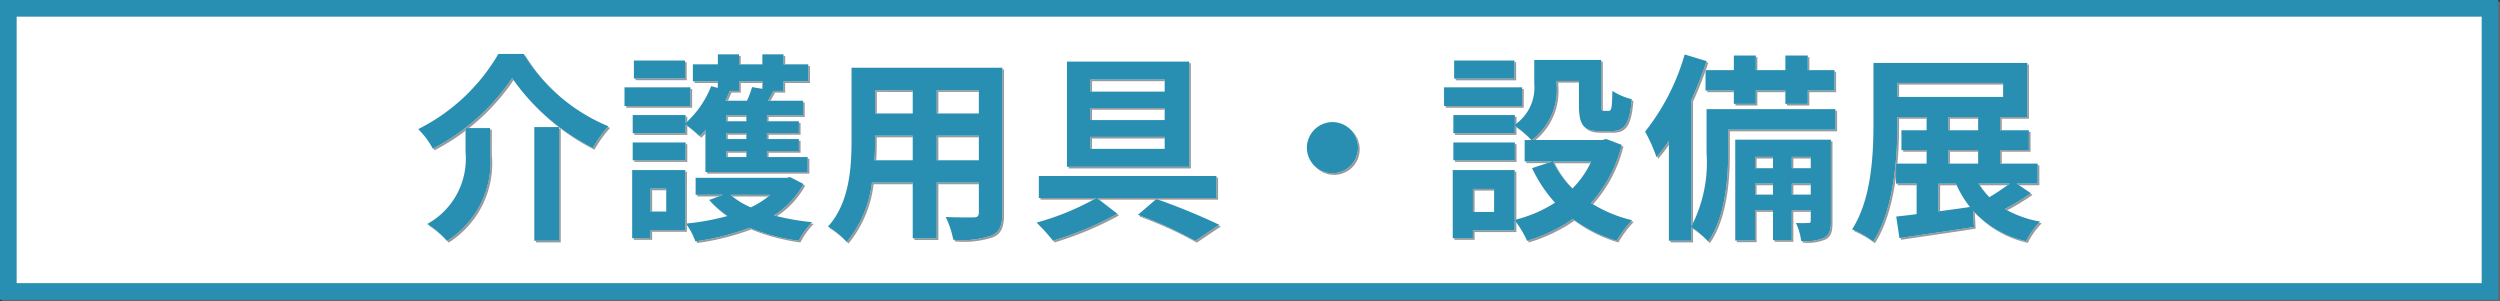 <svg xmlns="http://www.w3.org/2000/svg" viewBox="0 0 150.1 18.1"><rect x="0" y="0" width="150.1" height="18.1" fill="#333333" stroke="none"/><defs><style>.cls-1{fill:#666;}.cls-2{fill:#fff;}.cls-3{fill:#288fb2;}.cls-4{fill:#999;}</style></defs><rect class="cls-1" x="0.1" y="0.1" width="150" height="18"/><rect class="cls-2" x="0.5" y="0.5" width="149" height="17"/><path class="cls-3" d="M149,1V17H1V1H149m1-1H0V18H150V0Z"/><path class="cls-4" d="M26.087,9.025a5.081,5.081,0,0,0-.875-1.175,11.517,11.517,0,0,0,4.809-4.51h1.523a10.777,10.777,0,0,0,5.085,4.342,7.233,7.233,0,0,0-.935,1.307,13.139,13.139,0,0,1-4.846-4.2A12.826,12.826,0,0,1,26.087,9.025ZM29.529,7.79V9.277a5.628,5.628,0,0,1-2.59,5.289,5.48,5.48,0,0,0-1.188-1.019,4.461,4.461,0,0,0,2.3-4.306V7.79Zm4.138-.06v6.824H32.179V7.73Z"/><path class="cls-4" d="M41.553,6.47H37.6V5.343h3.958Zm-.312,7.449H39.155V14.4h-1.1v-4.09h3.19ZM42.453,7.91c-.12.132-.228.252-.348.36a8.8,8.8,0,0,0-.84-.7V8.1H38.087V7.01h3.178v.48A5.9,5.9,0,0,0,42.8,5.271l.395.108V4.984H41.7V3.964h1.5v-.6h1.272v.6h1.4v-.6h1.271v.6H48.63v1.02H47.142v.575h-.611c-.108.2-.216.408-.324.588h2.11v.875h-2.17v.36h1.919V8.09H46.147v.359h1.919v.72H46.147v.36h2.447v.9H42.453Zm-4.366.743h3.178V9.721H38.087Zm3.142-3.837h-3.07V3.736h3.07Zm-2.074,6.608V12.8H40.1V11.424Zm9.187-.276a5.148,5.148,0,0,1-1.776,1.883,14.2,14.2,0,0,0,2.291.408,4.524,4.524,0,0,0-.8,1.115,11.742,11.742,0,0,1-2.95-.779,14.867,14.867,0,0,1-3.25.815,4.3,4.3,0,0,0-.564-1.067,14.385,14.385,0,0,0,2.495-.456,5.781,5.781,0,0,1-1.1-.959l.829-.312H41.865v-1.02h5.481l.18-.048ZM43.868,5.559l.048.012c-.084.192-.168.384-.264.576h1.3a5.736,5.736,0,0,0,.3-.816l.624.1V4.984h-1.4v.575Zm1.044,1.463H43.7v.36h1.212Zm0,1.068H43.7v.359h1.212Zm0,1.079H43.7v.36h1.212Zm-.96,2.627a4.859,4.859,0,0,0,1.224.755A5.229,5.229,0,0,0,46.35,11.8Z"/><path class="cls-4" d="M60.282,12.875c0,.768-.168,1.152-.647,1.367a5.572,5.572,0,0,1-2.3.252,5.441,5.441,0,0,0-.456-1.367c.672.036,1.464.024,1.679.024s.312-.072.312-.288v-1.8h-2.53V14.41H54.9V11.064H52.45a6.864,6.864,0,0,1-1.511,3.562,5.241,5.241,0,0,0-1.127-.924c1.307-1.439,1.415-3.573,1.415-5.253V4.168h9.055ZM54.9,9.721V8.245H52.642v.217c0,.383-.011.815-.036,1.259Zm-2.255-4.2V6.914H54.9V5.523Zm6.225,0h-2.53V6.914h2.53Zm0,4.2V8.245h-2.53V9.721Z"/><path class="cls-4" d="M65.962,11.987l1.223.948a20,20,0,0,1-3.862,1.619,11.706,11.706,0,0,0-.983-1.091,15.6,15.6,0,0,0,3.586-1.476H62.471V10.668H73.134v1.319ZM71.5,10.116h-7.34V3.8H71.5ZM70.027,4.875H65.566V5.6h4.461Zm0,1.715H65.566v.72h4.461Zm0,1.728H65.566v.719h4.461Zm-.5,3.73A39.116,39.116,0,0,1,73.3,13.594l-1.44.972A23.386,23.386,0,0,0,68.421,13Z"/><path class="cls-4" d="M80.1,7.43a1.535,1.535,0,1,1-1.535,1.535A1.547,1.547,0,0,1,80.1,7.43Z"/><path class="cls-4" d="M91.485,6.47H86.8V5.343h4.689ZM97.47,8.8a8.1,8.1,0,0,1-1.847,3.49,8.188,8.188,0,0,0,2.471,1.032,6.115,6.115,0,0,0-.924,1.235,8.367,8.367,0,0,1-2.639-1.307,9.679,9.679,0,0,1-2.746,1.307,6.075,6.075,0,0,0-.743-1.235v.611H88.535V14.4H87.323v-4.09h3.719V13.3a7.855,7.855,0,0,0,2.422-1.032,8.331,8.331,0,0,1-1.379-2.074l1.223-.4H91.641V8.509h.408a6.364,6.364,0,0,0-1-.863V8.1H87.359V7.01h3.694v.576a2.7,2.7,0,0,0,1.164-2.459V3.7h4.017V6.386c0,.336.025.372.156.372h.3c.156,0,.2-.156.216-1.2a4.065,4.065,0,0,0,1.163.5C97.95,7.55,97.637,7.97,96.834,7.97h-.7c-.959,0-1.235-.372-1.235-1.56V4.959H93.56v.2a3.8,3.8,0,0,1-1.487,3.346H96.3l.239-.06Zm-6.417.924H87.359V8.653h3.694Zm-.024-4.9H87.407V3.736h3.622Zm-1.223,6.62H88.535v1.379h1.271Zm3.539-1.643a5.9,5.9,0,0,0,1.163,1.619,5.717,5.717,0,0,0,1.127-1.619Z"/><path class="cls-4" d="M110.3,7.886h-6.441V9.3c0,1.559-.18,3.85-1.2,5.3a5.806,5.806,0,0,0-1.008-.864v.816H100.3v-6a9.715,9.715,0,0,1-.743.984,10.112,10.112,0,0,0-.684-1.535,13.367,13.367,0,0,0,2.374-4.63l1.319.4A23.3,23.3,0,0,1,101.65,6.1v7.592a8.312,8.312,0,0,0,.911-4.414V6.651H110.3Zm-6.105-3.574V3.436h1.319v.876h1.775V3.436h1.344v.876h1.606V5.535h-1.606v.8h-1.344v-.8h-1.775v.8h-1.319v-.8H102.5V4.312Zm5.828,9.043c0,.539-.071.827-.407,1.019a2.781,2.781,0,0,1-1.38.192,3.579,3.579,0,0,0-.311-1.08,6.977,6.977,0,0,0,.755,0c.108,0,.132-.023.132-.143v-.624h-1.139v1.8h-1.127v-1.8h-1.08v1.823h-1.187V8.486h5.744Zm-4.557-3.838V10.2h1.08V9.517Zm1.08,2.266v-.659h-1.08v.659Zm1.127-2.266V10.2h1.139V9.517Zm1.139,2.266v-.659h-1.139v.659Z"/><path class="cls-4" d="M122.034,11.7a14.1,14.1,0,0,1-1.56.948,6.543,6.543,0,0,0,2.112.756,4.847,4.847,0,0,0-.84,1.175,6.009,6.009,0,0,1-3.178-1.823l.048.972c-1.56.251-3.227.479-4.474.671L113.95,13.1c.36-.036.78-.084,1.224-.144V11.124h-1.236v-1.2h1.835V9.109h-1.511V7.922h1.511V7.13h-1.751v.288c0,2.1-.191,5.217-1.451,7.184a6.042,6.042,0,0,0-1.271-.732c1.187-1.846,1.283-4.545,1.283-6.452V3.88h9.235V7.13h-1.631v.792h1.727V9.109h-1.727v.815h2.255v1.2h-1.26Zm-8.012-5.78h6.345v-.84h-6.345Zm2.459,6.872c.612-.084,1.259-.168,1.9-.264a6.21,6.21,0,0,1-.839-1.4h-1.056Zm.6-4.869h1.787V7.13h-1.787Zm0,2h1.787V9.109h-1.787Zm1.8,1.2a4.793,4.793,0,0,0,.66.816,14.4,14.4,0,0,0,1.222-.816Z"/><path class="cls-2" d="M25.987,8.925a5.081,5.081,0,0,0-.875-1.175,11.517,11.517,0,0,0,4.809-4.51h1.523a10.777,10.777,0,0,0,5.085,4.342,7.233,7.233,0,0,0-.935,1.307,13.139,13.139,0,0,1-4.846-4.2A12.826,12.826,0,0,1,25.987,8.925ZM29.429,7.69V9.177a5.628,5.628,0,0,1-2.59,5.289,5.48,5.48,0,0,0-1.188-1.019,4.461,4.461,0,0,0,2.3-4.306V7.69Zm4.138-.06v6.824H32.079V7.63Z"/><path class="cls-2" d="M41.453,6.37H37.495V5.243h3.958Zm-.312,7.449H39.055V14.3h-1.1v-4.09h3.19ZM42.353,7.81c-.12.132-.228.252-.348.36a8.8,8.8,0,0,0-.84-.7V8H37.987V6.91h3.178v.48A5.9,5.9,0,0,0,42.7,5.171l.395.108V4.884H41.6V3.864h1.5v-.6h1.272v.6h1.4v-.6h1.271v.6H48.53v1.02H47.042v.575h-.611c-.108.2-.216.408-.324.588h2.11v.875h-2.17v.36h1.919V7.99H46.047v.359h1.919v.72H46.047v.36h2.447v.9H42.353Zm-4.366.743h3.178V9.621H37.987Zm3.142-3.837h-3.07V3.636h3.07Zm-2.074,6.608V12.7H40V11.324Zm9.187-.276a5.148,5.148,0,0,1-1.776,1.883,14.2,14.2,0,0,0,2.291.408,4.524,4.524,0,0,0-.8,1.115A11.742,11.742,0,0,1,45,13.675a14.867,14.867,0,0,1-3.25.815,4.3,4.3,0,0,0-.564-1.067,14.385,14.385,0,0,0,2.495-.456,5.781,5.781,0,0,1-1.1-.959l.829-.312H41.765v-1.02h5.481l.18-.048ZM43.768,5.459l.048.012c-.084.192-.168.384-.264.576h1.3a5.736,5.736,0,0,0,.3-.816l.624.1V4.884h-1.4v.575Zm1.044,1.463H43.6v.36h1.212Zm0,1.068H43.6v.359h1.212Zm0,1.079H43.6v.36h1.212Zm-.96,2.627a4.859,4.859,0,0,0,1.224.755A5.229,5.229,0,0,0,46.25,11.7Z"/><path class="cls-2" d="M60.182,12.775c0,.768-.168,1.152-.647,1.367a5.572,5.572,0,0,1-2.3.252,5.441,5.441,0,0,0-.456-1.367c.672.036,1.464.024,1.679.024s.312-.072.312-.288v-1.8h-2.53V14.31H54.8V10.964H52.35a6.864,6.864,0,0,1-1.511,3.562,5.241,5.241,0,0,0-1.127-.924c1.307-1.439,1.415-3.573,1.415-5.253V4.068h9.055ZM54.8,9.621V8.145H52.542v.217c0,.383-.011.815-.036,1.259Zm-2.255-4.2V6.814H54.8V5.423Zm6.225,0h-2.53V6.814h2.53Zm0,4.2V8.145h-2.53V9.621Z"/><path class="cls-2" d="M65.862,11.887l1.223.948a20,20,0,0,1-3.862,1.619,11.706,11.706,0,0,0-.983-1.091,15.6,15.6,0,0,0,3.586-1.476H62.371V10.568H73.034v1.319ZM71.4,10.016h-7.34V3.7H71.4ZM69.927,4.775H65.466V5.5h4.461Zm0,1.715H65.466v.72h4.461Zm0,1.728H65.466v.719h4.461Zm-.5,3.73A39.116,39.116,0,0,1,73.2,13.494l-1.44.972A23.386,23.386,0,0,0,68.321,12.9Z"/><path class="cls-2" d="M80,7.33a1.535,1.535,0,1,1-1.535,1.535A1.547,1.547,0,0,1,80,7.33Z"/><path class="cls-2" d="M91.385,6.37H86.7V5.243h4.689ZM97.37,8.7a8.1,8.1,0,0,1-1.847,3.49,8.188,8.188,0,0,0,2.471,1.032,6.115,6.115,0,0,0-.924,1.235,8.367,8.367,0,0,1-2.639-1.307,9.679,9.679,0,0,1-2.746,1.307,6.075,6.075,0,0,0-.743-1.235v.611H88.435V14.3H87.223v-4.09h3.719V13.2a7.855,7.855,0,0,0,2.422-1.032,8.331,8.331,0,0,1-1.379-2.074l1.223-.4H91.541V8.409h.408a6.364,6.364,0,0,0-1-.863V8H87.259V6.91h3.694v.576a2.7,2.7,0,0,0,1.164-2.459V3.6h4.017V6.286c0,.336.025.372.156.372h.3c.156,0,.2-.156.216-1.2a4.065,4.065,0,0,0,1.163.5C97.85,7.45,97.537,7.87,96.734,7.87h-.7c-.959,0-1.235-.372-1.235-1.56V4.859H93.46v.2a3.8,3.8,0,0,1-1.487,3.346H96.2l.239-.06Zm-6.417.924H87.259V8.553h3.694Zm-.024-4.9H87.307V3.636h3.622Zm-1.223,6.62H88.435v1.379h1.271Zm3.539-1.643a5.9,5.9,0,0,0,1.163,1.619,5.717,5.717,0,0,0,1.127-1.619Z"/><path class="cls-2" d="M110.2,7.786h-6.441V9.2c0,1.559-.18,3.85-1.2,5.3a5.806,5.806,0,0,0-1.008-.864v.816H100.2v-6a9.715,9.715,0,0,1-.743.984,10.112,10.112,0,0,0-.684-1.535,13.367,13.367,0,0,0,2.374-4.63l1.319.4A23.3,23.3,0,0,1,101.55,6v7.592a8.312,8.312,0,0,0,.911-4.414V6.551H110.2Zm-6.1-3.574V3.336h1.319v.876h1.775V3.336h1.344v.876h1.606V5.435h-1.606v.8h-1.344v-.8h-1.775v.8h-1.319v-.8H102.4V4.212Zm5.828,9.043c0,.539-.071.827-.407,1.019a2.781,2.781,0,0,1-1.38.192,3.579,3.579,0,0,0-.311-1.08,6.977,6.977,0,0,0,.755,0c.108,0,.132-.023.132-.143v-.624h-1.139v1.8h-1.127v-1.8h-1.08v1.823h-1.187V8.386h5.744Zm-4.557-3.838V10.1h1.08V9.417Zm1.08,2.266v-.659h-1.08v.659Zm1.127-2.266V10.1h1.139V9.417Zm1.139,2.266v-.659h-1.139v.659Z"/><path class="cls-2" d="M121.934,11.6a14.1,14.1,0,0,1-1.56.948,6.543,6.543,0,0,0,2.112.756,4.847,4.847,0,0,0-.84,1.175,6.009,6.009,0,0,1-3.178-1.823l.048.972c-1.56.251-3.227.479-4.474.671L113.85,13c.36-.036.78-.084,1.224-.144V11.024h-1.236v-1.2h1.835V9.009h-1.511V7.822h1.511V7.03h-1.751v.288c0,2.1-.191,5.217-1.451,7.184a6.042,6.042,0,0,0-1.271-.732c1.187-1.846,1.283-4.545,1.283-6.452V3.78h9.235V7.03h-1.631v.792h1.727V9.009h-1.727v.815h2.255v1.2h-1.26Zm-8.012-5.78h6.345v-.84h-6.345Zm2.459,6.872c.612-.084,1.259-.168,1.895-.264a6.21,6.21,0,0,1-.839-1.4h-1.056Zm.6-4.869h1.787V7.03h-1.787Zm0,2h1.787V9.009h-1.787Zm1.8,1.2a4.793,4.793,0,0,0,.66.816,14.4,14.4,0,0,0,1.222-.816Z"/><path class="cls-3" d="M25.987,8.925a5.081,5.081,0,0,0-.875-1.175,11.517,11.517,0,0,0,4.809-4.51h1.523a10.777,10.777,0,0,0,5.085,4.342,7.233,7.233,0,0,0-.935,1.307,13.139,13.139,0,0,1-4.846-4.2A12.826,12.826,0,0,1,25.987,8.925ZM29.429,7.69V9.177a5.628,5.628,0,0,1-2.59,5.289,5.48,5.48,0,0,0-1.188-1.019,4.461,4.461,0,0,0,2.3-4.306V7.69Zm4.138-.06v6.824H32.079V7.63Z"/><path class="cls-3" d="M41.453,6.37H37.495V5.243h3.958Zm-.312,7.449H39.055V14.3h-1.1v-4.09h3.19ZM42.353,7.81c-.12.132-.228.252-.348.36a8.8,8.8,0,0,0-.84-.7V8H37.987V6.91h3.178v.48A5.9,5.9,0,0,0,42.7,5.171l.395.108V4.884H41.6V3.864h1.5v-.6h1.272v.6h1.4v-.6h1.271v.6H48.53v1.02H47.042v.575h-.611c-.108.2-.216.408-.324.588h2.11v.875h-2.17v.36h1.919V7.99H46.047v.359h1.919v.72H46.047v.36h2.447v.9H42.353Zm-4.366.743h3.178V9.621H37.987Zm3.142-3.837h-3.07V3.636h3.07Zm-2.074,6.608V12.7H40V11.324Zm9.187-.276a5.148,5.148,0,0,1-1.776,1.883,14.2,14.2,0,0,0,2.291.408,4.524,4.524,0,0,0-.8,1.115A11.742,11.742,0,0,1,45,13.675a14.867,14.867,0,0,1-3.25.815,4.3,4.3,0,0,0-.564-1.067,14.385,14.385,0,0,0,2.495-.456,5.781,5.781,0,0,1-1.1-.959l.829-.312H41.765v-1.02h5.481l.18-.048ZM43.768,5.459l.048.012c-.084.192-.168.384-.264.576h1.3a5.736,5.736,0,0,0,.3-.816l.624.1V4.884h-1.4v.575Zm1.044,1.463H43.6v.36h1.212Zm0,1.068H43.6v.359h1.212Zm0,1.079H43.6v.36h1.212Zm-.96,2.627a4.859,4.859,0,0,0,1.224.755A5.229,5.229,0,0,0,46.25,11.7Z"/><path class="cls-3" d="M60.182,12.775c0,.768-.168,1.152-.647,1.367a5.572,5.572,0,0,1-2.3.252,5.441,5.441,0,0,0-.456-1.367c.672.036,1.464.024,1.679.024s.312-.072.312-.288v-1.8h-2.53V14.31H54.8V10.964H52.35a6.864,6.864,0,0,1-1.511,3.562,5.241,5.241,0,0,0-1.127-.924c1.307-1.439,1.415-3.573,1.415-5.253V4.068h9.055ZM54.8,9.621V8.145H52.542v.217c0,.383-.011.815-.036,1.259Zm-2.255-4.2V6.814H54.8V5.423Zm6.225,0h-2.53V6.814h2.53Zm0,4.2V8.145h-2.53V9.621Z"/><path class="cls-3" d="M65.862,11.887l1.223.948a20,20,0,0,1-3.862,1.619,11.706,11.706,0,0,0-.983-1.091,15.6,15.6,0,0,0,3.586-1.476H62.371V10.568H73.034v1.319ZM71.4,10.016h-7.34V3.7H71.4ZM69.927,4.775H65.466V5.5h4.461Zm0,1.715H65.466v.72h4.461Zm0,1.728H65.466v.719h4.461Zm-.5,3.73A39.116,39.116,0,0,1,73.2,13.494l-1.44.972A23.386,23.386,0,0,0,68.321,12.9Z"/><path class="cls-3" d="M80,7.33a1.535,1.535,0,1,1-1.535,1.535A1.547,1.547,0,0,1,80,7.33Z"/><path class="cls-3" d="M91.385,6.37H86.7V5.243h4.689ZM97.37,8.7a8.1,8.1,0,0,1-1.847,3.49,8.188,8.188,0,0,0,2.471,1.032,6.115,6.115,0,0,0-.924,1.235,8.367,8.367,0,0,1-2.639-1.307,9.679,9.679,0,0,1-2.746,1.307,6.075,6.075,0,0,0-.743-1.235v.611H88.435V14.3H87.223v-4.09h3.719V13.2a7.855,7.855,0,0,0,2.422-1.032,8.331,8.331,0,0,1-1.379-2.074l1.223-.4H91.541V8.409h.408a6.364,6.364,0,0,0-1-.863V8H87.259V6.91h3.694v.576a2.7,2.7,0,0,0,1.164-2.459V3.6h4.017V6.286c0,.336.025.372.156.372h.3c.156,0,.2-.156.216-1.2a4.065,4.065,0,0,0,1.163.5C97.85,7.45,97.537,7.87,96.734,7.87h-.7c-.959,0-1.235-.372-1.235-1.56V4.859H93.46v.2a3.8,3.8,0,0,1-1.487,3.346H96.2l.239-.06Zm-6.417.924H87.259V8.553h3.694Zm-.024-4.9H87.307V3.636h3.622Zm-1.223,6.62H88.435v1.379h1.271Zm3.539-1.643a5.9,5.9,0,0,0,1.163,1.619,5.717,5.717,0,0,0,1.127-1.619Z"/><path class="cls-3" d="M110.2,7.786h-6.441V9.2c0,1.559-.18,3.85-1.2,5.3a5.806,5.806,0,0,0-1.008-.864v.816H100.2v-6a9.715,9.715,0,0,1-.743.984,10.112,10.112,0,0,0-.684-1.535,13.367,13.367,0,0,0,2.374-4.63l1.319.4A23.3,23.3,0,0,1,101.55,6v7.592a8.312,8.312,0,0,0,.911-4.414V6.551H110.2Zm-6.1-3.574V3.336h1.319v.876h1.775V3.336h1.344v.876h1.606V5.435h-1.606v.8h-1.344v-.8h-1.775v.8h-1.319v-.8H102.4V4.212Zm5.828,9.043c0,.539-.071.827-.407,1.019a2.781,2.781,0,0,1-1.38.192,3.579,3.579,0,0,0-.311-1.08,6.977,6.977,0,0,0,.755,0c.108,0,.132-.023.132-.143v-.624h-1.139v1.8h-1.127v-1.8h-1.08v1.823h-1.187V8.386h5.744Zm-4.557-3.838V10.1h1.08V9.417Zm1.08,2.266v-.659h-1.08v.659Zm1.127-2.266V10.1h1.139V9.417Zm1.139,2.266v-.659h-1.139v.659Z"/><path class="cls-3" d="M121.934,11.6a14.1,14.1,0,0,1-1.56.948,6.543,6.543,0,0,0,2.112.756,4.847,4.847,0,0,0-.84,1.175,6.009,6.009,0,0,1-3.178-1.823l.048.972c-1.56.251-3.227.479-4.474.671L113.85,13c.36-.036.78-.084,1.224-.144V11.024h-1.236v-1.2h1.835V9.009h-1.511V7.822h1.511V7.03h-1.751v.288c0,2.1-.191,5.217-1.451,7.184a6.042,6.042,0,0,0-1.271-.732c1.187-1.846,1.283-4.545,1.283-6.452V3.78h9.235V7.03h-1.631v.792h1.727V9.009h-1.727v.815h2.255v1.2h-1.26Zm-8.012-5.78h6.345v-.84h-6.345Zm2.459,6.872c.612-.084,1.259-.168,1.895-.264a6.21,6.21,0,0,1-.839-1.4h-1.056Zm.6-4.869h1.787V7.03h-1.787Zm0,2h1.787V9.009h-1.787Zm1.8,1.2a4.793,4.793,0,0,0,.66.816,14.4,14.4,0,0,0,1.222-.816Z"/></svg>